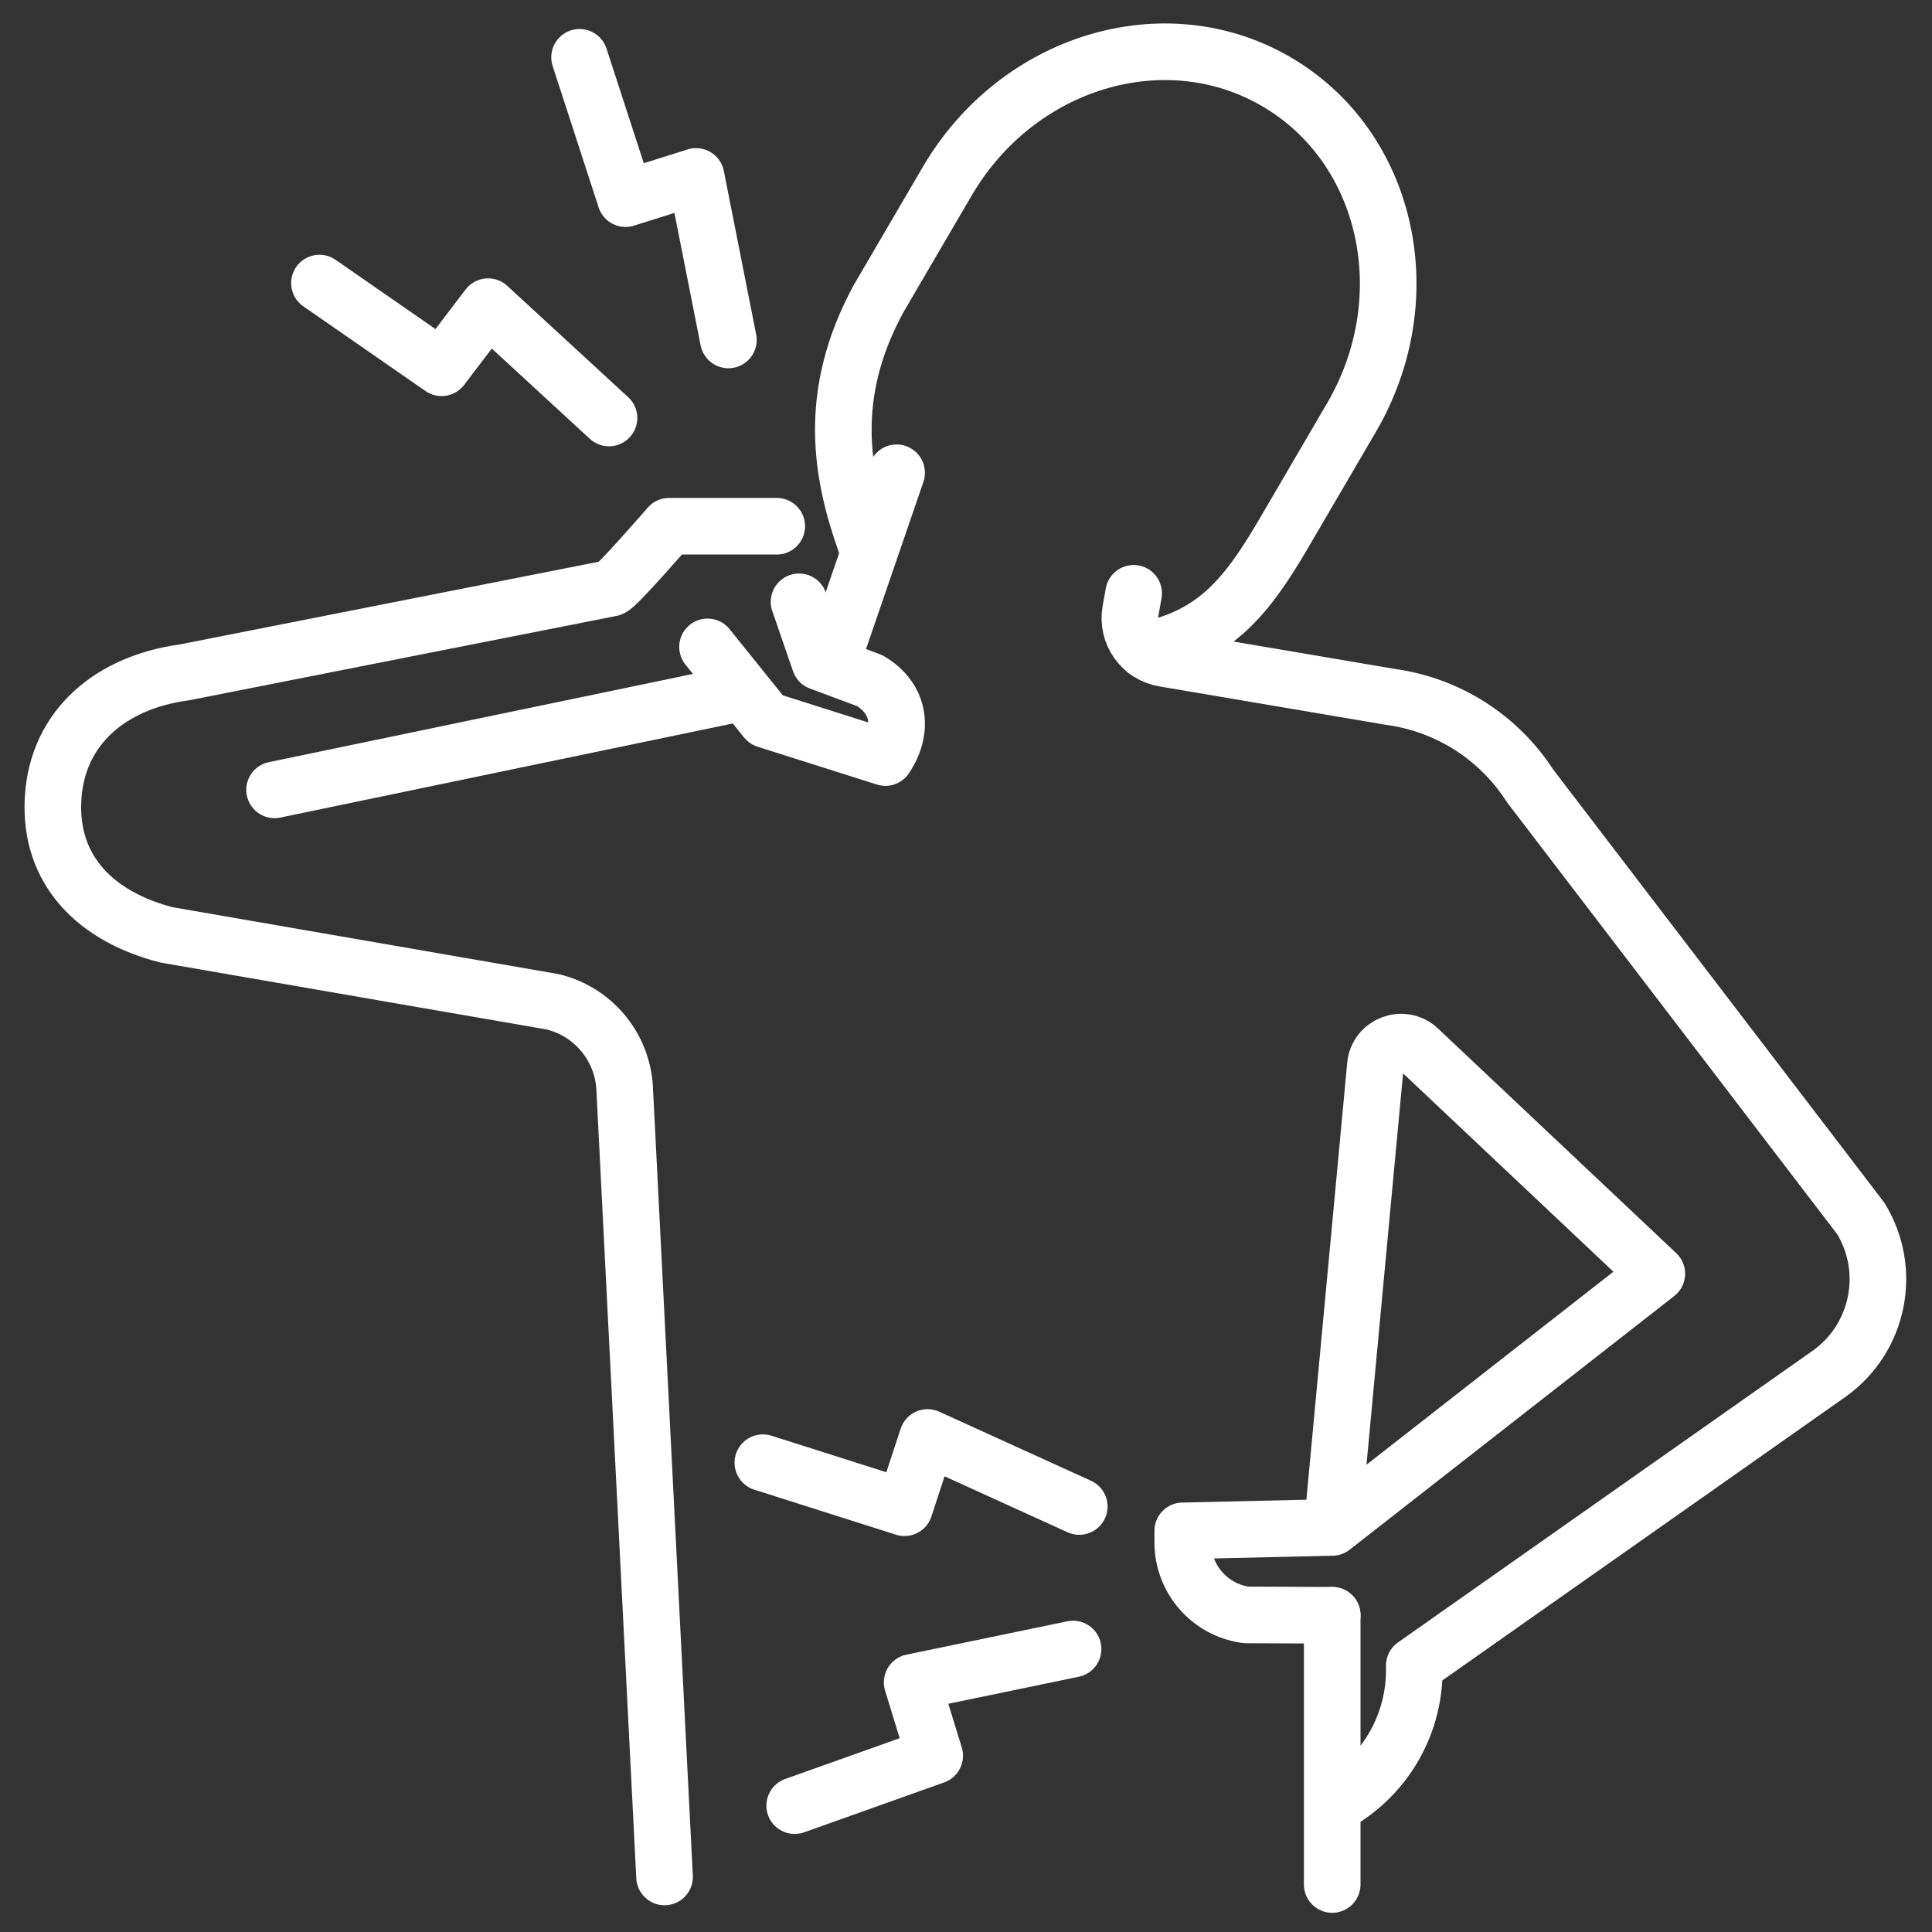 <svg xmlns="http://www.w3.org/2000/svg" width="512" height="512" viewBox="0 0 512 512">
  <rect x="0" y="0" width="512" height="512" fill="#333333" stroke="none"/>
  <g stroke="#FFFFFF">
    <g>
      <g>
        <path d="m229.326 143.715c-6.331-17.872-10.396-39.002 3.496-64.551l18.194-31.115c18.628-31.858 57.71-43.662 87.291-26.365 29.581 17.297 38.461 57.145 19.833 89.003l-18.194 31.115c-10.28 17.581-18.641 26.714-36.345 30.56" style="fill:none;stroke-linecap:round;stroke-linejoin:round;stroke-miterlimit:10;stroke-width:15" />
      </g>
    </g>
    <g style="fill:none;stroke-linecap:round;stroke-linejoin:round;stroke-miterlimit:10;stroke-width:15">
      <path d="m194.032 184.098-121.269 25.224" />
      <path d="m176.113 497.41-10.595-209.418c-.769-10.874-8.507-19.991-19.113-22.515l-102.29-17.728c-18.555-4.762-31.145-16.989-30.049-36.114 1.099-19.163 15.631-30.857 34.654-33.423l113.222-22.348c1.439-.31 15.371-16.406 15.371-16.406h28.534" />
      <path d="m353.05 404.784 11.441-122.423c.528-5.654 7.332-8.221 11.464-4.325l63.115 59.514-86.02 67.234-39.611.909v3.061c0 9.704 7.173 17.914 16.789 19.217l22.822.092" />
      <path d="m353.05 428.062v71.348-20.897c13.369-6.975 21.752-20.803 21.752-35.883v-1.242l109.797-77.228c13.305-9.358 17.026-27.456 8.493-41.305l-87.62-114.61c-8.292-12.877-21.8-21.484-36.974-23.56l-60.046-10.186c-5.934-1.007-9.911-6.657-8.856-12.582l.834-4.682" />
      <path d="m187.502 171.432 15.531 19.307 31.606 10.02c5.035-7.547 3.689-15.775-4.131-20.374l-13.261-4.948-5.491-15.949" />
      <path d="m84.66 75.017 32.369 22.444 12.318-16.191 32.042 29.499" />
      <path d="m153.594 15.185 12.181 37.458 18.691-5.884 8.566 43.327" />
      <path d="m210.601 478.513 37.104-13.219-5.975-19.447 42.645-8.841" />
      <path d="m202.164 387.626 37.537 11.935 6.114-18.617 40.199 18.295" />
      <path d="m237.613 125.292-17.335 50.497" />
    </g>
  </g>
</svg>

